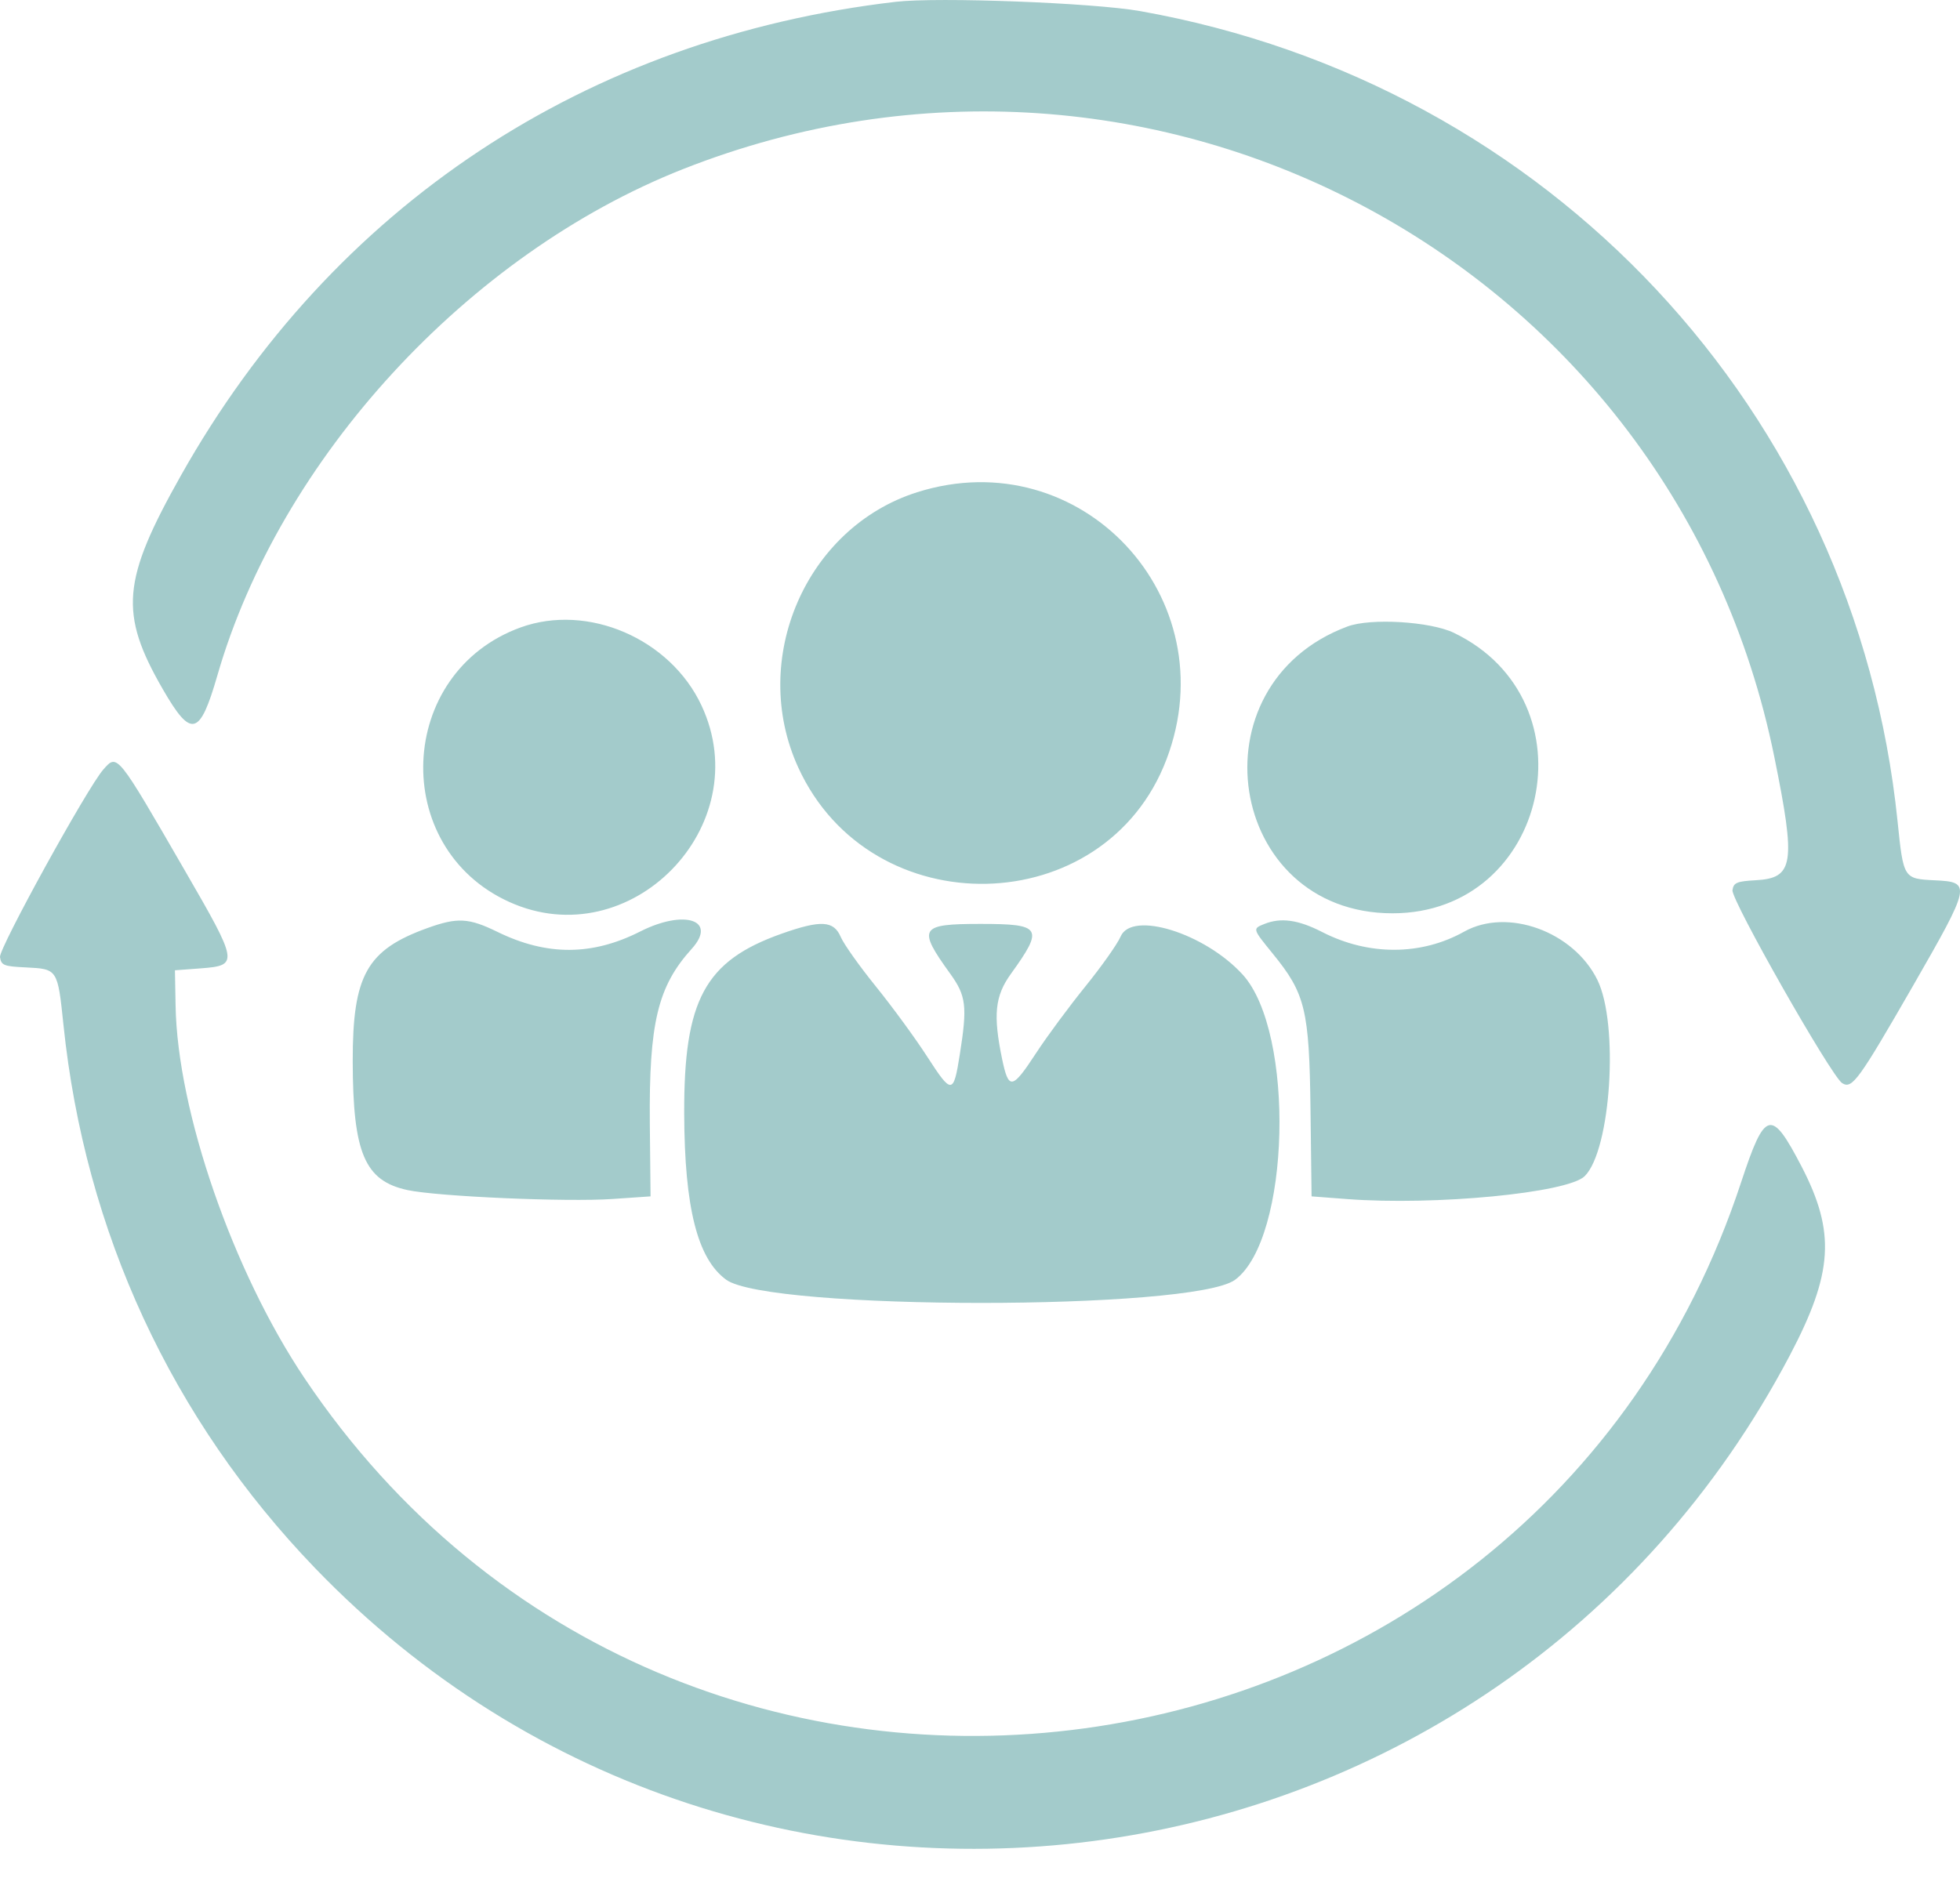 <svg width="24" height="23" viewBox="0 0 24 23" fill="none" xmlns="http://www.w3.org/2000/svg">
<path fill-rule="evenodd" clip-rule="evenodd" d="M10.969 0.022C7.177 0.465 4.076 2.52 2.217 5.821C1.491 7.11 1.457 7.512 1.995 8.444C2.342 9.045 2.446 9.019 2.661 8.275C3.427 5.615 5.73 3.111 8.364 2.071C14.13 -0.204 20.504 3.232 21.727 9.274C21.992 10.58 21.965 10.755 21.5 10.781C21.266 10.794 21.227 10.811 21.214 10.903C21.197 11.023 22.424 13.182 22.557 13.266C22.679 13.343 22.756 13.236 23.427 12.07C24.135 10.837 24.142 10.803 23.694 10.782C23.308 10.763 23.308 10.764 23.235 10.055C22.72 5.038 18.97 1.027 13.961 0.136C13.39 0.034 11.484 -0.038 10.969 0.022ZM11.23 6.029C9.867 6.461 9.169 8.076 9.774 9.399C10.664 11.348 13.532 11.285 14.284 9.3C15.034 7.321 13.235 5.394 11.23 6.029ZM6.374 7.685C4.854 8.237 4.766 10.381 6.236 11.047C7.717 11.718 9.282 10.117 8.589 8.639C8.205 7.821 7.197 7.387 6.374 7.685ZM16.5 7.673C14.584 8.387 15.023 11.186 17.051 11.186C18.962 11.186 19.532 8.583 17.803 7.751C17.512 7.611 16.782 7.568 16.5 7.673ZM1.266 9.424C1.071 9.644 -0.015 11.617 0 11.722C0.015 11.824 0.046 11.836 0.321 11.849C0.705 11.868 0.706 11.869 0.777 12.552C1.04 15.088 2.102 17.382 3.856 19.204C9.178 24.73 18.331 23.41 21.916 16.601C22.447 15.591 22.478 15.093 22.06 14.287C21.688 13.572 21.613 13.591 21.32 14.48C18.749 22.285 8.317 23.71 3.731 16.883C2.852 15.575 2.172 13.611 2.15 12.316L2.142 11.884L2.464 11.86C2.924 11.824 2.919 11.795 2.264 10.663C1.43 9.22 1.438 9.229 1.266 9.424ZM5.236 11.366C4.491 11.634 4.318 11.943 4.319 12.997C4.321 14.123 4.465 14.463 4.99 14.576C5.36 14.655 6.939 14.724 7.502 14.685L7.966 14.653L7.957 13.763C7.946 12.531 8.053 12.082 8.47 11.621C8.788 11.269 8.382 11.134 7.839 11.409C7.251 11.707 6.695 11.709 6.092 11.414C5.74 11.242 5.603 11.234 5.236 11.366ZM15.481 11.317C15.336 11.376 15.335 11.373 15.587 11.683C15.984 12.17 16.032 12.368 16.047 13.59L16.06 14.653L16.494 14.686C17.57 14.768 19.199 14.611 19.405 14.405C19.726 14.085 19.825 12.542 19.56 12.002C19.268 11.408 18.458 11.114 17.928 11.411C17.402 11.705 16.759 11.707 16.191 11.416C15.897 11.265 15.685 11.235 15.481 11.317ZM9.573 11.435C8.631 11.768 8.373 12.245 8.378 13.64C8.382 14.793 8.54 15.417 8.892 15.674C9.411 16.052 14.609 16.053 15.123 15.675C15.8 15.176 15.862 12.644 15.215 11.935C14.752 11.429 13.86 11.151 13.722 11.47C13.683 11.562 13.488 11.837 13.29 12.082C13.092 12.327 12.82 12.694 12.687 12.898C12.394 13.346 12.351 13.354 12.271 12.972C12.159 12.431 12.182 12.199 12.379 11.927C12.784 11.364 12.755 11.316 12.007 11.316C11.26 11.316 11.23 11.364 11.636 11.927C11.831 12.197 11.846 12.326 11.753 12.913C11.675 13.407 11.655 13.408 11.353 12.941C11.206 12.713 10.923 12.327 10.725 12.082C10.527 11.837 10.333 11.565 10.295 11.476C10.209 11.275 10.052 11.266 9.573 11.435Z" fill="#A3CBCB"/>
</svg>

